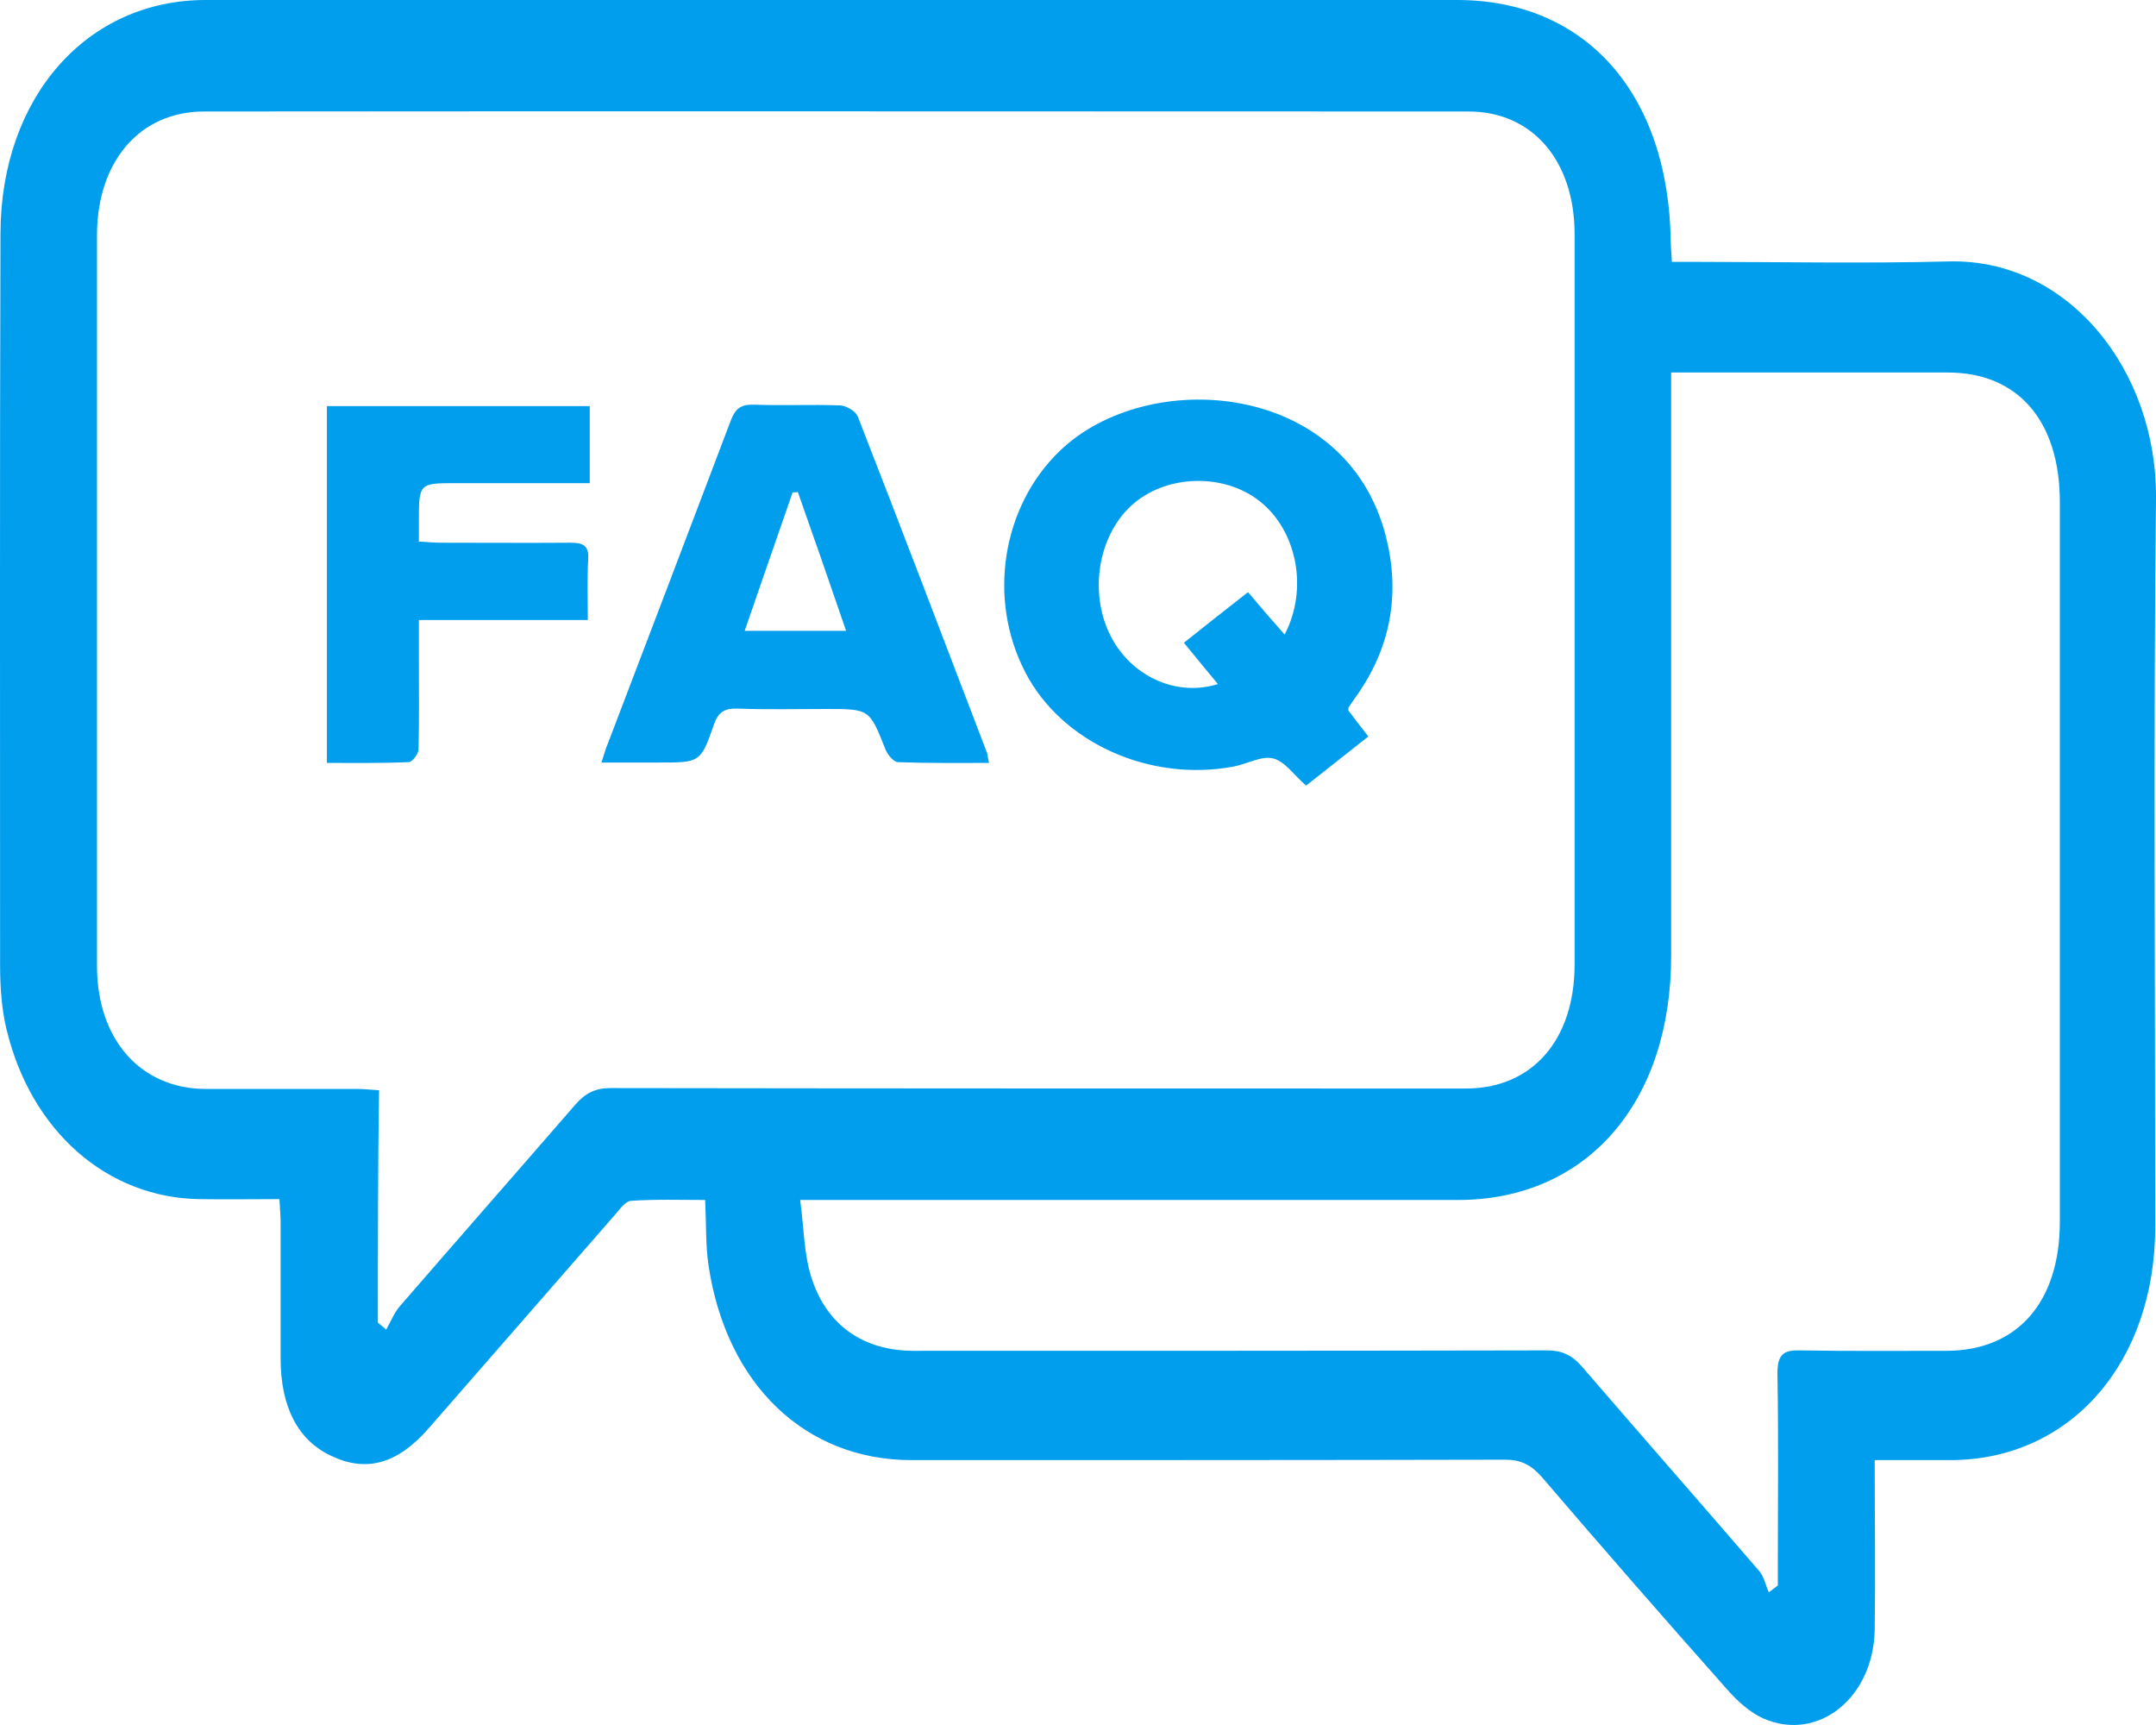 <svg width="45" height="36" viewBox="0 0 45 36" fill="none" xmlns="http://www.w3.org/2000/svg">
<path d="M39.129 30.472C39.129 31.699 39.145 32.853 39.129 34.007C39.105 35.432 37.949 36.361 36.808 35.865C36.524 35.739 36.265 35.504 36.044 35.252C34.746 33.791 33.455 32.312 32.18 30.824C31.96 30.572 31.74 30.463 31.425 30.463C27.293 30.472 23.162 30.472 19.03 30.472C16.811 30.472 15.166 28.903 14.789 26.414C14.726 25.99 14.742 25.548 14.718 25.043C14.206 25.043 13.687 25.025 13.168 25.061C13.05 25.07 12.932 25.242 12.837 25.35C11.539 26.838 10.24 28.326 8.942 29.814C8.296 30.553 7.643 30.734 6.911 30.382C6.219 30.058 5.857 29.363 5.857 28.353C5.857 27.406 5.857 26.459 5.857 25.512C5.857 25.368 5.841 25.224 5.833 25.025C5.259 25.025 4.716 25.034 4.165 25.025C2.237 24.998 0.647 23.61 0.136 21.481C0.033 21.057 0.002 20.588 0.002 20.146C0.002 15.06 -0.006 9.965 0.01 4.87C0.018 2.029 1.812 0 4.291 0C12.995 0 21.706 0 30.41 0C33.101 0 34.832 1.957 34.872 5.05C34.872 5.167 34.888 5.285 34.895 5.465C35.061 5.465 35.218 5.465 35.367 5.465C37.138 5.465 38.909 5.501 40.679 5.456C43.166 5.393 45.023 7.729 45 10.398C44.945 15.457 44.984 20.525 44.984 25.593C44.984 28.443 43.213 30.463 40.719 30.472C40.207 30.472 39.696 30.472 39.129 30.472ZM7.887 27.605C7.942 27.65 8.005 27.695 8.06 27.749C8.155 27.587 8.226 27.397 8.344 27.262C9.563 25.855 10.791 24.457 12.011 23.05C12.223 22.807 12.436 22.708 12.735 22.708C18.684 22.717 24.641 22.717 30.599 22.717C31.976 22.717 32.865 21.707 32.865 20.128C32.865 15.051 32.865 9.974 32.865 4.888C32.865 3.355 31.984 2.327 30.654 2.327C21.856 2.327 13.057 2.318 4.259 2.327C2.922 2.327 2.024 3.364 2.024 4.915C2.024 9.992 2.024 15.069 2.024 20.155C2.024 21.689 2.929 22.717 4.283 22.726C5.345 22.726 6.408 22.726 7.47 22.726C7.604 22.726 7.746 22.744 7.911 22.753C7.887 24.403 7.887 25.999 7.887 27.605ZM36.918 33.232C36.981 33.187 37.044 33.133 37.107 33.088C37.107 32.934 37.107 32.772 37.107 32.619C37.107 31.311 37.122 30.003 37.099 28.696C37.091 28.263 37.225 28.173 37.571 28.182C38.594 28.2 39.617 28.191 40.64 28.191C42.112 28.182 42.993 27.172 42.993 25.494C42.993 20.489 42.993 15.484 42.993 10.479C42.993 8.784 42.12 7.774 40.656 7.774C38.885 7.774 37.114 7.774 35.344 7.774C35.202 7.774 35.061 7.774 34.88 7.774C34.88 8.026 34.88 8.216 34.88 8.405C34.88 12.256 34.88 16.097 34.88 19.948C34.88 23.014 33.117 25.034 30.449 25.043C26.066 25.043 21.69 25.043 17.307 25.043C17.142 25.043 16.977 25.043 16.701 25.043C16.78 25.63 16.78 26.162 16.929 26.64C17.244 27.659 18.023 28.191 19.07 28.191C23.477 28.191 27.884 28.191 32.291 28.182C32.59 28.182 32.802 28.272 33.014 28.515C34.25 29.949 35.493 31.365 36.729 32.799C36.816 32.907 36.855 33.088 36.918 33.232Z" fill="#009EED"/>
<path d="M28.143 14.827C28.261 14.982 28.395 15.161 28.56 15.37C28.119 15.72 27.686 16.061 27.261 16.395C27.017 16.186 26.82 15.891 26.577 15.829C26.333 15.766 26.026 15.945 25.742 15.999C23.987 16.325 22.154 15.495 21.398 14.027C20.603 12.49 20.918 10.565 22.122 9.408C23.956 7.646 28.088 7.948 28.922 11.178C29.221 12.335 29.048 13.437 28.371 14.439C28.3 14.547 28.221 14.648 28.151 14.757C28.143 14.773 28.143 14.788 28.143 14.827ZM26.813 13.243C27.316 12.28 27.064 11.054 26.277 10.448C25.546 9.882 24.397 9.905 23.688 10.487C22.901 11.132 22.697 12.436 23.232 13.367C23.68 14.144 24.585 14.54 25.42 14.276C25.184 13.989 24.955 13.717 24.711 13.414C25.168 13.049 25.601 12.707 26.049 12.358C26.309 12.669 26.545 12.94 26.813 13.243Z" fill="#009EED"/>
<path d="M20.643 15.922C19.998 15.922 19.368 15.929 18.746 15.906C18.652 15.906 18.526 15.751 18.479 15.634C18.148 14.796 18.148 14.796 17.243 14.796C16.629 14.796 16.008 14.811 15.394 14.788C15.134 14.78 15 14.85 14.906 15.106C14.623 15.922 14.615 15.914 13.733 15.914C13.355 15.914 12.978 15.914 12.553 15.914C12.608 15.751 12.639 15.627 12.687 15.518C13.544 13.274 14.402 11.023 15.252 8.779C15.347 8.531 15.457 8.438 15.732 8.445C16.33 8.469 16.936 8.438 17.542 8.461C17.668 8.469 17.865 8.585 17.904 8.694C18.817 11.03 19.706 13.375 20.604 15.72C20.619 15.774 20.619 15.828 20.643 15.922ZM16.653 10.27C16.614 10.27 16.582 10.277 16.543 10.277C16.212 11.232 15.882 12.18 15.543 13.165C16.283 13.165 16.944 13.165 17.66 13.165C17.322 12.18 16.991 11.225 16.653 10.27Z" fill="#009EED"/>
<path d="M6.823 8.476C8.665 8.476 10.475 8.476 12.309 8.476C12.309 9.004 12.309 9.524 12.309 10.083C11.372 10.083 10.459 10.083 9.538 10.083C8.743 10.083 8.743 10.083 8.743 10.883C8.743 11.007 8.743 11.139 8.743 11.302C8.917 11.31 9.05 11.326 9.192 11.326C10.097 11.326 11.002 11.333 11.907 11.326C12.175 11.326 12.293 11.388 12.277 11.667C12.254 12.079 12.269 12.49 12.269 12.94C11.089 12.94 9.955 12.94 8.743 12.94C8.743 13.228 8.743 13.484 8.743 13.732C8.743 14.369 8.751 14.998 8.736 15.634C8.736 15.735 8.602 15.906 8.531 15.906C7.972 15.929 7.413 15.922 6.823 15.922C6.823 13.43 6.823 10.976 6.823 8.476Z" fill="#009EED"/>
</svg>
